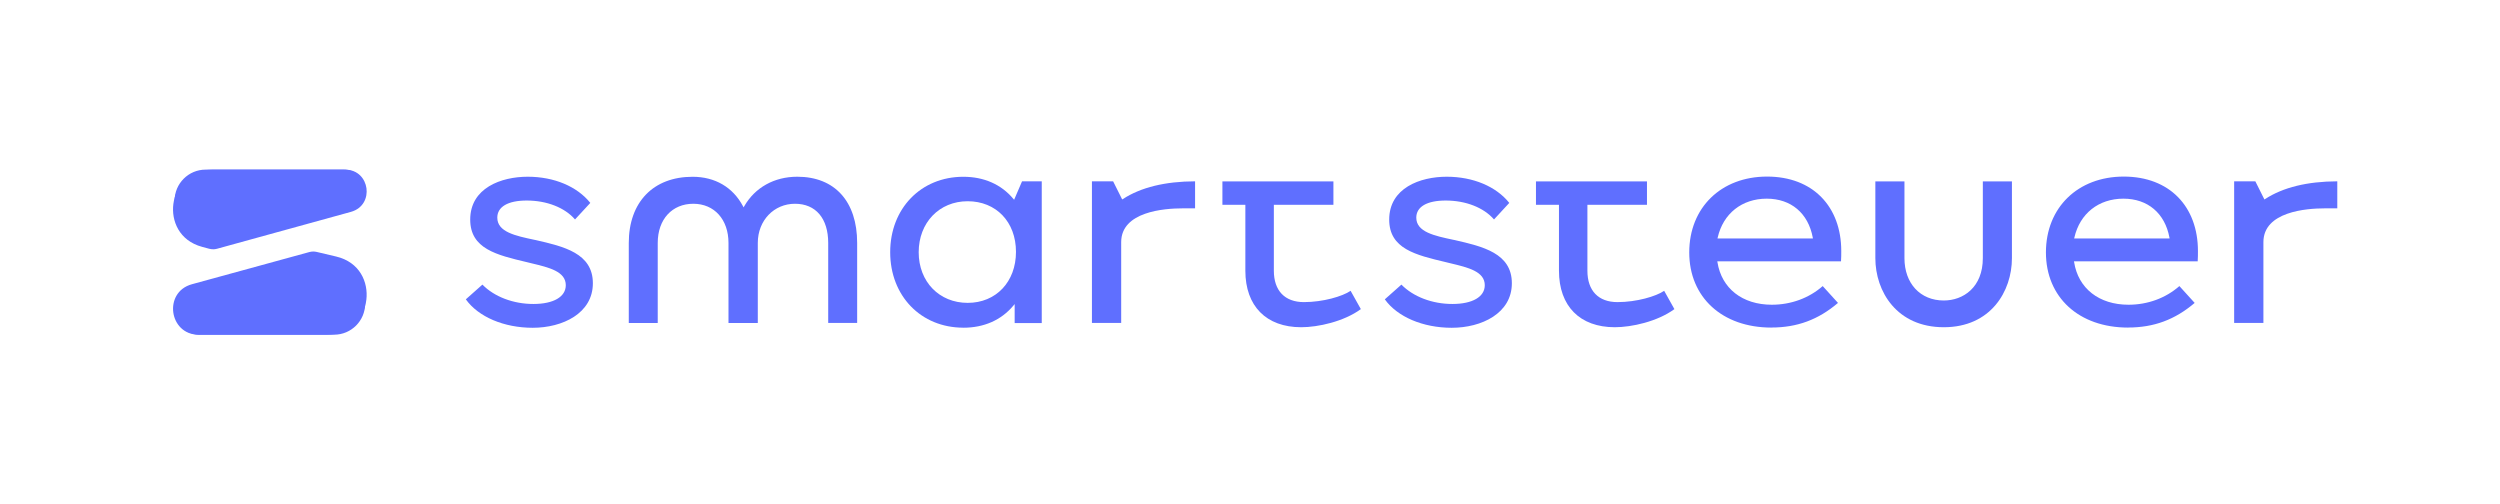 <?xml version="1.0" encoding="UTF-8"?>
<svg xmlns="http://www.w3.org/2000/svg" viewBox="0 0 495.68 100">
  <defs>
    <style>
      .cls-1 {
        fill: none;
      }

      .cls-1, .cls-2 {
        stroke-width: 0px;
      }

      .cls-2 {
        fill: #5f6fff;
      }
    </style>
  </defs>
  <g id="Logo">
    <g id="Core">
      <g id="smartsteuer">
        <g id="oncolor-9" data-name="oncolor">
          <g id="Wortmarke-25" data-name="Wortmarke">
            <g>
              <rect class="cls-1" x="93.87" y="17.5" width="368.47" height="65"/>
              <path class="cls-2" d="M105.63,64.99c-5.71,0-10.78-2.16-13.27-5.64l3.29-2.92c2.36,2.41,6.12,3.84,10.11,3.84s6.42-1.42,6.42-3.72c0-2.72-3.29-3.51-6.77-4.34l-.94-.23c-6.03-1.43-11.24-2.66-11.24-8.44,0-6.27,6.14-8.5,11.4-8.5s9.81,1.94,12.41,5.19l-3.03,3.28c-2.03-2.35-5.59-3.75-9.58-3.75-3.7,0-5.83,1.23-5.83,3.39,0,2.84,3.58,3.6,7.37,4.4l.21.04c5.59,1.28,11.37,2.61,11.37,8.57s-5.99,8.83-11.93,8.83Z"/>
              <path class="cls-2" d="M287.84,64.99c-5.71,0-10.78-2.16-13.27-5.64l3.29-2.92c2.36,2.41,6.12,3.84,10.11,3.84s6.42-1.42,6.42-3.72c0-2.72-3.29-3.51-6.77-4.34l-.94-.23c-6.03-1.43-11.24-2.66-11.24-8.44,0-6.27,6.14-8.5,11.4-8.5s9.81,1.94,12.41,5.19l-3.03,3.28c-2.03-2.35-5.59-3.75-9.58-3.75-3.7,0-5.83,1.23-5.83,3.39,0,2.84,3.58,3.6,7.37,4.4l.21.04c5.59,1.28,11.37,2.61,11.37,8.57s-5.99,8.83-11.93,8.83Z"/>
              <path class="cls-2" d="M351.22,64.95c-9.74,0-16.29-5.99-16.29-14.9s6.35-15.04,15.43-15.04,14.71,5.94,14.71,14.77c0,.67,0,1.35-.05,2.03h-24.53l.03.17c.82,5.21,4.95,8.44,10.78,8.44,3.8,0,7.38-1.31,10.09-3.7l3.03,3.34c-3.91,3.33-8.1,4.88-13.19,4.88ZM350.29,39.39c-4.91,0-8.63,2.95-9.72,7.71l-.04.18h18.92l-.03-.18c-.9-4.83-4.31-7.71-9.13-7.71Z"/>
              <path class="cls-2" d="M421.94,64.95c-9.74,0-16.29-5.99-16.29-14.9s6.35-15.04,15.43-15.04,14.71,5.94,14.71,14.77c0,.67,0,1.35-.05,2.03h-24.53l.03.17c.82,5.21,4.95,8.44,10.78,8.44,3.8,0,7.38-1.31,10.09-3.7l3.03,3.34c-3.91,3.33-8.1,4.88-13.19,4.88ZM421.01,39.39c-4.91,0-8.63,2.95-9.72,7.71l-.04.18h18.92l-.03-.18c-.9-4.83-4.31-7.71-9.13-7.71Z"/>
              <path class="cls-2" d="M216.5,64.04v-28.09h4.2l1.8,3.6.14-.09c3.56-2.31,8.37-3.49,14.31-3.51v5.36h-2.48c-3.66,0-12.17.65-12.17,6.7v16.02h-5.8Z"/>
              <path class="cls-2" d="M442.97,64.04v-28.09h4.2l1.8,3.6.14-.09c3.56-2.31,8.37-3.49,14.31-3.51v5.36h-2.48c-3.66,0-12.17.65-12.17,6.7v16.02h-5.8Z"/>
              <path class="cls-2" d="M320.17,64.88c-6.93,0-11.07-4.19-11.07-11.2v-13.07h-4.56v-4.65h22.01v4.65h-11.81v13.07c0,3.95,2.17,6.22,5.96,6.22s7.66-1.14,9.26-2.24l2.03,3.63c-3.38,2.47-8.48,3.59-11.82,3.59Z"/>
              <path class="cls-2" d="M257.99,64.88c-6.93,0-11.07-4.19-11.07-11.2v-13.07h-4.55v-4.65h22.01v4.65h-11.81v13.07c0,3.95,2.17,6.22,5.96,6.22s7.66-1.14,9.26-2.24l2.03,3.63c-3.38,2.47-8.48,3.59-11.82,3.59Z"/>
              <path class="cls-2" d="M191,64.97c-8.4,0-14.5-6.29-14.5-14.96s6.1-14.96,14.5-14.96c4.09,0,7.52,1.51,9.91,4.37l.16.19,1.57-3.65h3.91v28.09h-5.37v-3.76l-.27.32c-2.39,2.86-5.82,4.37-9.91,4.37ZM191.86,39.9c-5.63,0-9.71,4.25-9.71,10.11s4.09,10.04,9.71,10.04,9.58-4.16,9.58-10.11-3.94-10.04-9.58-10.04Z"/>
              <path class="cls-2" d="M385.4,64.88c-9.32,0-13.57-7.1-13.57-13.7v-15.22h5.77v15.22c0,5.02,3.14,8.4,7.8,8.4,3.85,0,7.74-2.6,7.74-8.4v-15.22h5.77v15.22c0,6.6-4.23,13.7-13.5,13.7Z"/>
              <path class="cls-2" d="M164.21,64.04v-15.87c0-4.86-2.46-7.77-6.59-7.77s-7.37,3.27-7.37,7.77v15.87h-5.81v-15.87c0-4.65-2.81-7.77-6.98-7.77s-7.05,3.05-7.05,7.77v15.87h-5.74v-15.87c0-8.09,4.85-13.12,12.66-13.12,4.44,0,7.98,2.07,9.98,5.83l.13.24.13-.24c2.13-3.71,5.96-5.84,10.51-5.84,7.43,0,11.87,4.9,11.87,13.12v15.87h-5.74Z"/>
            </g>
          </g>
          <g id="Bildmarke-25" data-name="Bildmarke">
            <g id="signet">
              <path class="cls-2" d="M38.63,47.93c-2.4-.89-4.01-3.21-4.01-5.77v-2.38c0-3.39,2.76-6.15,6.15-6.15h27.43c2.32,0,4.2,1.89,4.2,4.2,0,1.92-1.3,3.6-3.17,4.07l-27.78,7.07-2.83-1.05Z"/>
              <path class="cls-2" d="M39.63,66.37c-2.76,0-5.01-2.25-5.01-5.01,0-2.3,1.56-4.3,3.79-4.86l24.54-6.17,5.45,2.03c2.39.89,4,3.21,4,5.76v2.09c0,3.39-2.76,6.15-6.15,6.15h-26.62Z"/>
            </g>
          </g>
        </g>
      </g>
    </g>
  </g>
  <g id="SVG_Logos" data-name="SVG Logos">
    <g id="standalone-small">
      <path class="cls-2" d="M42.25,49.42c-.26,0-.52-.03-.78-.1l-1.41-.38c-4.55-1.23-6.13-5.18-5.68-8.54.45-3.36,3.01-6.76,7.72-6.76h26.34c2.57,0,3.97,1.85,4.22,3.69.25,1.84-.61,3.99-3.09,4.68l-26.53,7.31c-.26.07-.52.11-.79.11Z"/>
      <path class="cls-2" d="M39.42,66.37c-3.08,0-4.76-2.22-5.06-4.42-.3-2.2.74-4.79,3.71-5.6l23.25-6.37c.26-.07.52-.11.79-.11.23,0,.46.03.68.08l3.85.91c4.71,1.11,6.41,5.1,6,8.56-.4,3.46-2.98,6.95-7.81,6.95h-25.42Z"/>
    </g>
  </g>
</svg>
